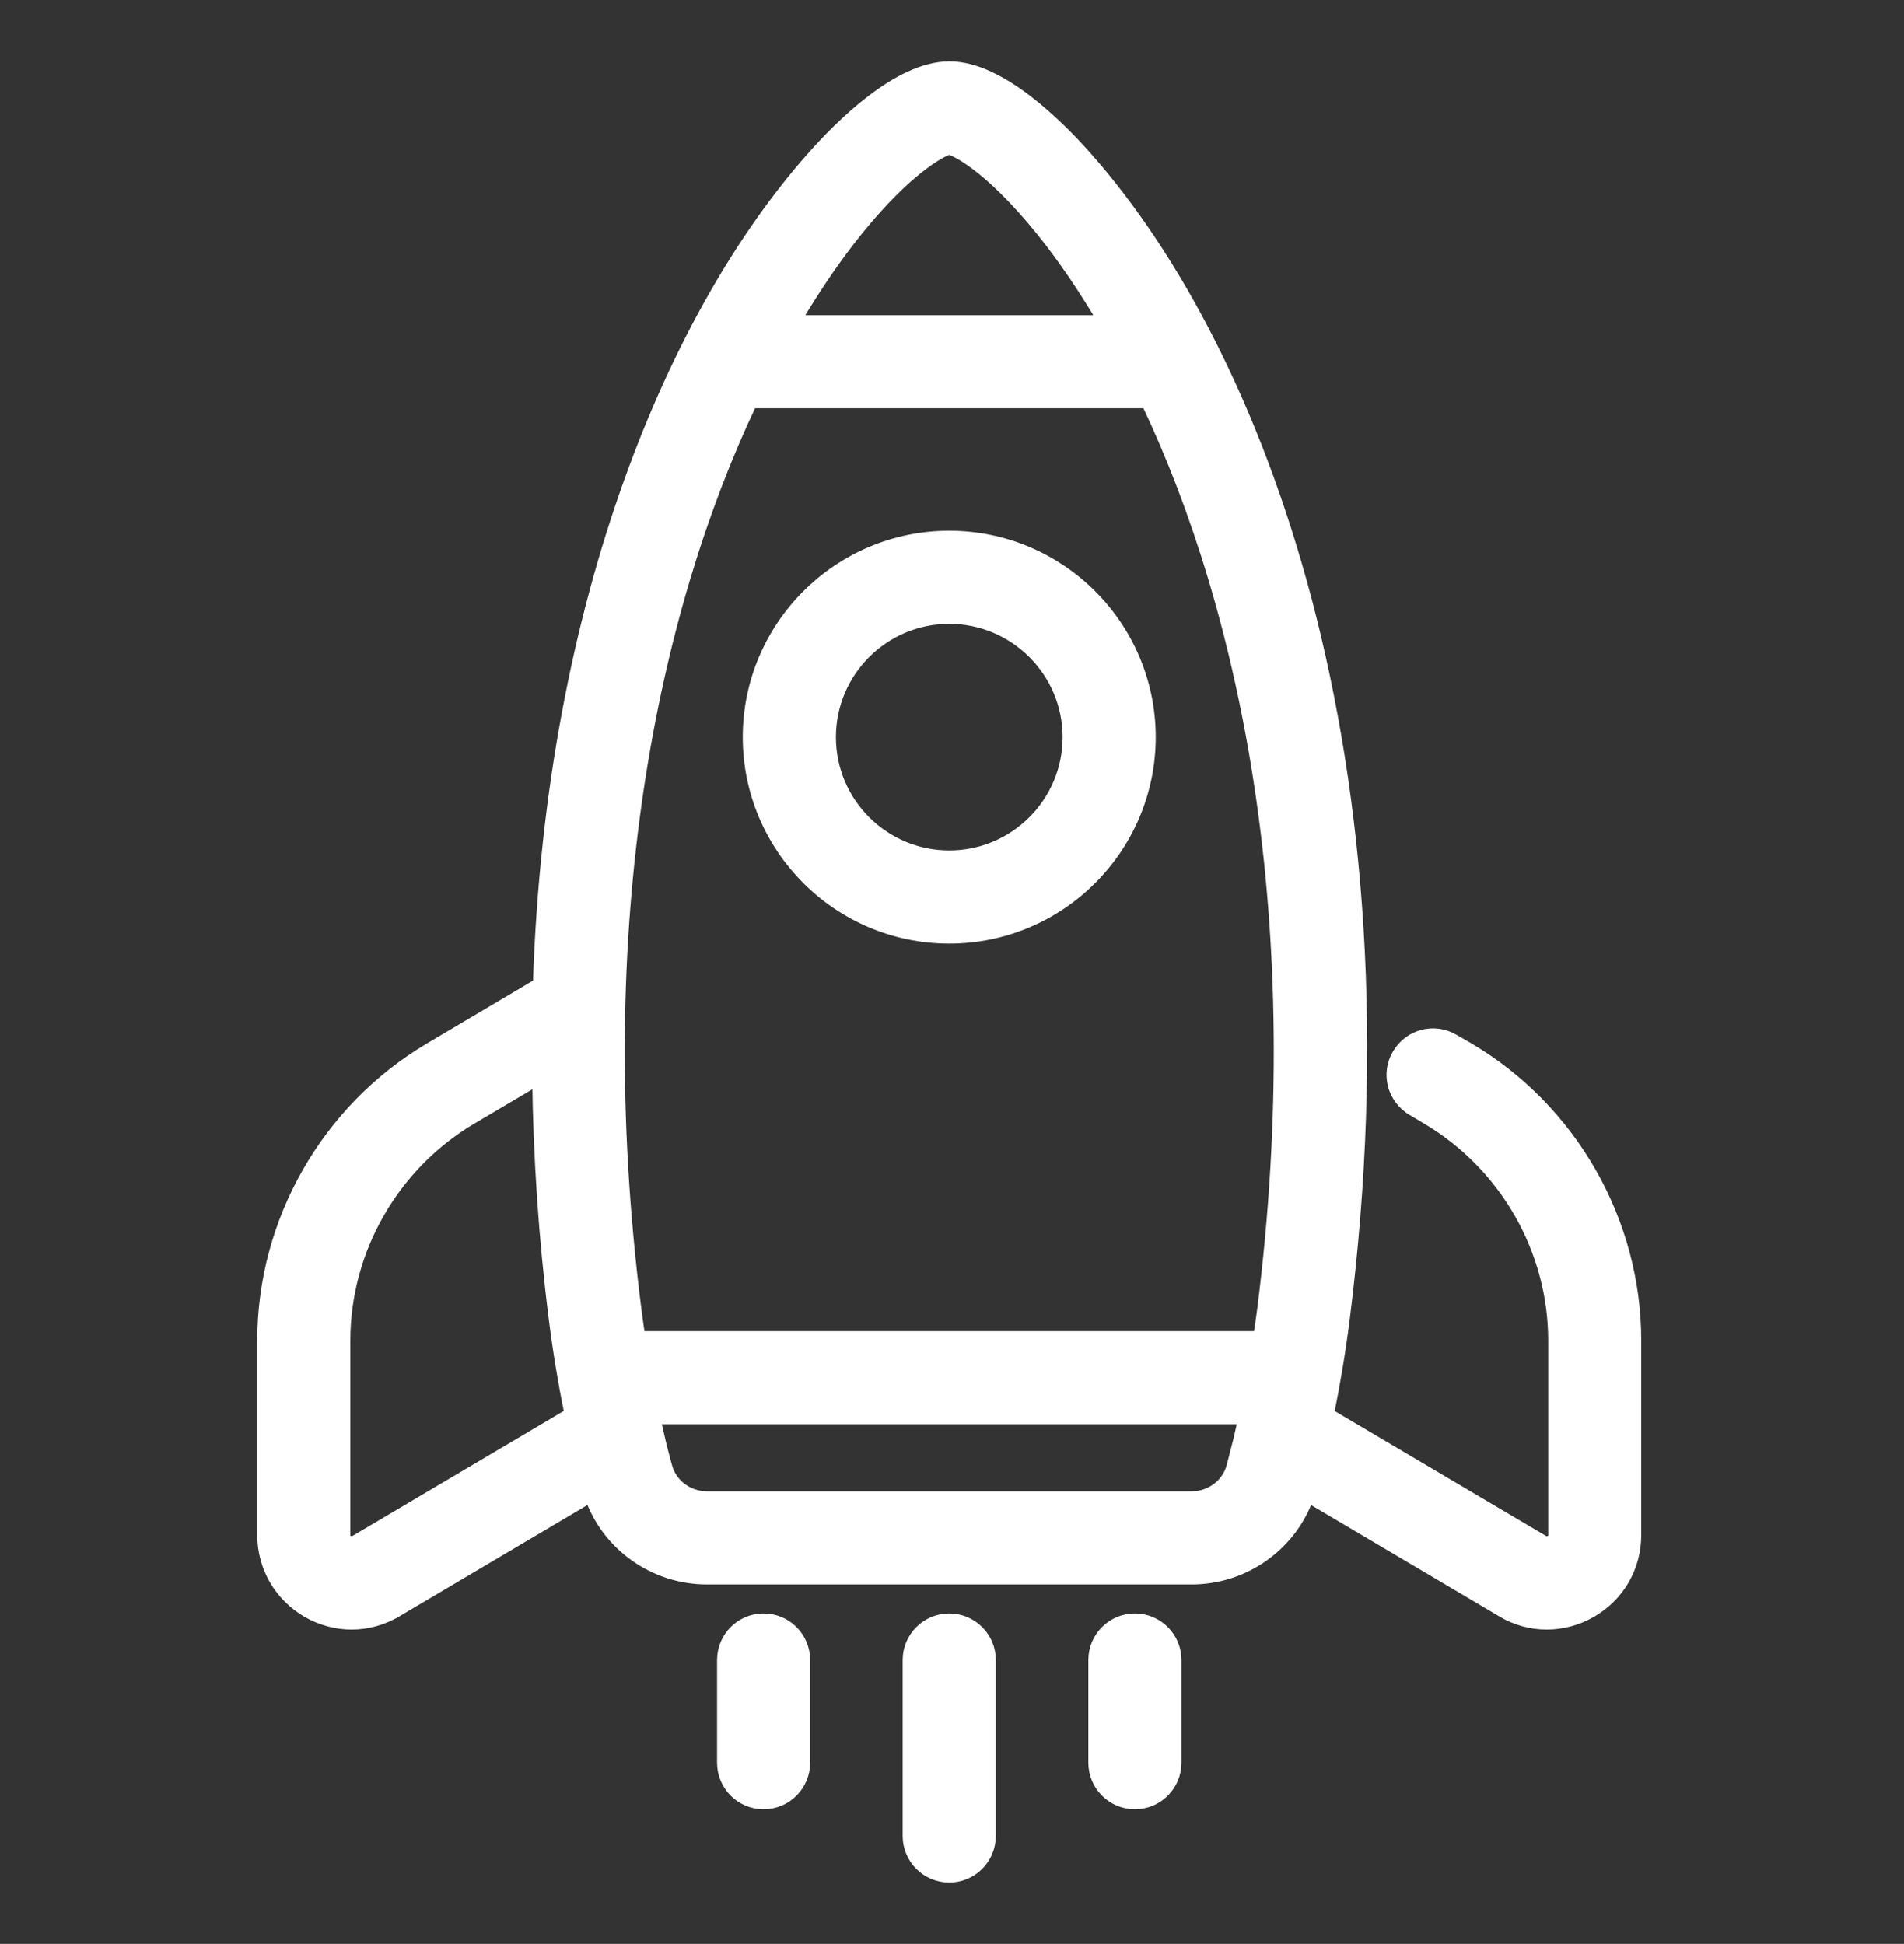 <svg xmlns="http://www.w3.org/2000/svg" fill="none" viewBox="12.24 11.664 47.664 48.672" style="max-height: 500px" width="47.664" height="48.672">
<rect x="12.24" y="11.664" width="47.664" height="48.672" fill="#333333" stroke="none"/>
<path stroke-width="0.3" stroke="white" fill="white" d="M36.003 52.211C36.564 52.211 37.019 52.665 37.019 53.227V57.635C37.018 58.196 36.564 58.65 36.003 58.65C35.442 58.65 34.987 58.196 34.987 57.635V53.227C34.987 52.666 35.442 52.211 36.003 52.211ZM31.355 52.211C31.917 52.211 32.371 52.665 32.371 53.227V55.801C32.371 56.362 31.917 56.816 31.355 56.816C30.794 56.816 30.341 56.362 30.341 55.801V53.227C30.341 52.666 30.794 52.211 31.355 52.211ZM40.65 52.211C41.212 52.211 41.666 52.665 41.666 53.227V55.801C41.666 56.362 41.212 56.816 40.65 56.816C40.089 56.816 39.635 56.362 39.635 55.801V53.227C39.635 52.665 40.089 52.211 40.65 52.211ZM36.008 13.35C36.656 13.35 37.341 13.726 37.94 14.185C38.545 14.647 39.089 15.213 39.46 15.634C43.742 20.492 47.654 30.679 45.875 44.718C45.773 45.519 45.639 46.309 45.485 47.069L50.866 50.25L50.869 50.251C50.912 50.278 50.947 50.281 50.975 50.278C51.004 50.275 51.03 50.264 51.059 50.252C51.096 50.23 51.147 50.187 51.147 50.098V45.232C51.147 42.958 49.929 40.834 47.977 39.673V39.672L47.599 39.448V39.447C47.113 39.159 46.955 38.539 47.244 38.06C47.532 37.576 48.149 37.418 48.628 37.705H48.629L49.008 37.923L49.01 37.924C51.579 39.448 53.176 42.247 53.176 45.232V50.098C53.176 50.896 52.761 51.621 52.06 52.02L52.059 52.022C51.713 52.217 51.337 52.314 50.959 52.315C50.573 52.315 50.18 52.209 49.833 51.998V51.997L44.984 49.128C44.557 50.349 43.389 51.185 42.073 51.185H29.935C28.619 51.185 27.448 50.348 27.023 49.127L22.172 51.999L22.171 51.998C21.824 52.209 21.433 52.314 21.048 52.315C20.67 52.315 20.293 52.217 19.947 52.022L19.946 52.02C19.253 51.621 18.83 50.897 18.83 50.098V45.232C18.83 42.247 20.427 39.448 22.996 37.924L25.731 36.303C26.049 26.6 29.177 19.464 32.547 15.64C32.918 15.218 33.463 14.65 34.069 14.187C34.67 13.727 35.357 13.35 36.008 13.35ZM24.028 39.673C22.077 40.834 20.86 42.958 20.86 45.232V50.098C20.86 50.187 20.91 50.23 20.948 50.252C20.999 50.274 21.063 50.294 21.142 50.249L26.52 47.067C26.366 46.311 26.234 45.523 26.132 44.718C25.865 42.611 25.74 40.603 25.713 38.677L24.028 39.673ZM28.621 47.175C28.715 47.602 28.813 48.015 28.922 48.402C29.045 48.842 29.46 49.153 29.935 49.153H42.073C42.549 49.153 42.965 48.841 43.089 48.401L43.265 47.715C43.307 47.538 43.347 47.357 43.387 47.175H28.621ZM31.048 21.732C28.562 26.967 26.918 34.761 28.148 44.464C28.177 44.696 28.211 44.926 28.246 45.155C28.278 45.151 28.311 45.145 28.345 45.145H43.661C43.695 45.145 43.728 45.151 43.76 45.155C43.795 44.925 43.831 44.695 43.86 44.464C45.09 34.767 43.444 26.972 40.96 21.736H31.072C31.064 21.736 31.056 21.733 31.048 21.732ZM36.003 25.102C38.771 25.102 41.022 27.353 41.022 30.121C41.021 32.889 38.771 35.14 36.003 35.14C33.235 35.139 30.985 32.889 30.984 30.121C30.984 27.353 33.235 25.103 36.003 25.102ZM36.003 27.133C34.356 27.133 33.016 28.474 33.016 30.121C33.016 31.768 34.356 33.108 36.003 33.108C37.65 33.108 38.991 31.768 38.991 30.121C38.991 28.474 37.65 27.133 36.003 27.133ZM35.962 15.396C35.927 15.409 35.88 15.429 35.821 15.459C35.703 15.519 35.542 15.618 35.341 15.769C34.989 16.032 34.52 16.455 33.955 17.114L33.708 17.411C33.172 18.071 32.646 18.845 32.135 19.706H39.874C39.367 18.851 38.846 18.082 38.315 17.426C37.637 16.589 37.08 16.076 36.676 15.773C36.474 15.621 36.31 15.522 36.19 15.461C36.131 15.431 36.083 15.409 36.047 15.396C36.029 15.39 36.015 15.386 36.005 15.384L36.003 15.383C35.994 15.385 35.981 15.39 35.962 15.396Z"/>
</svg>